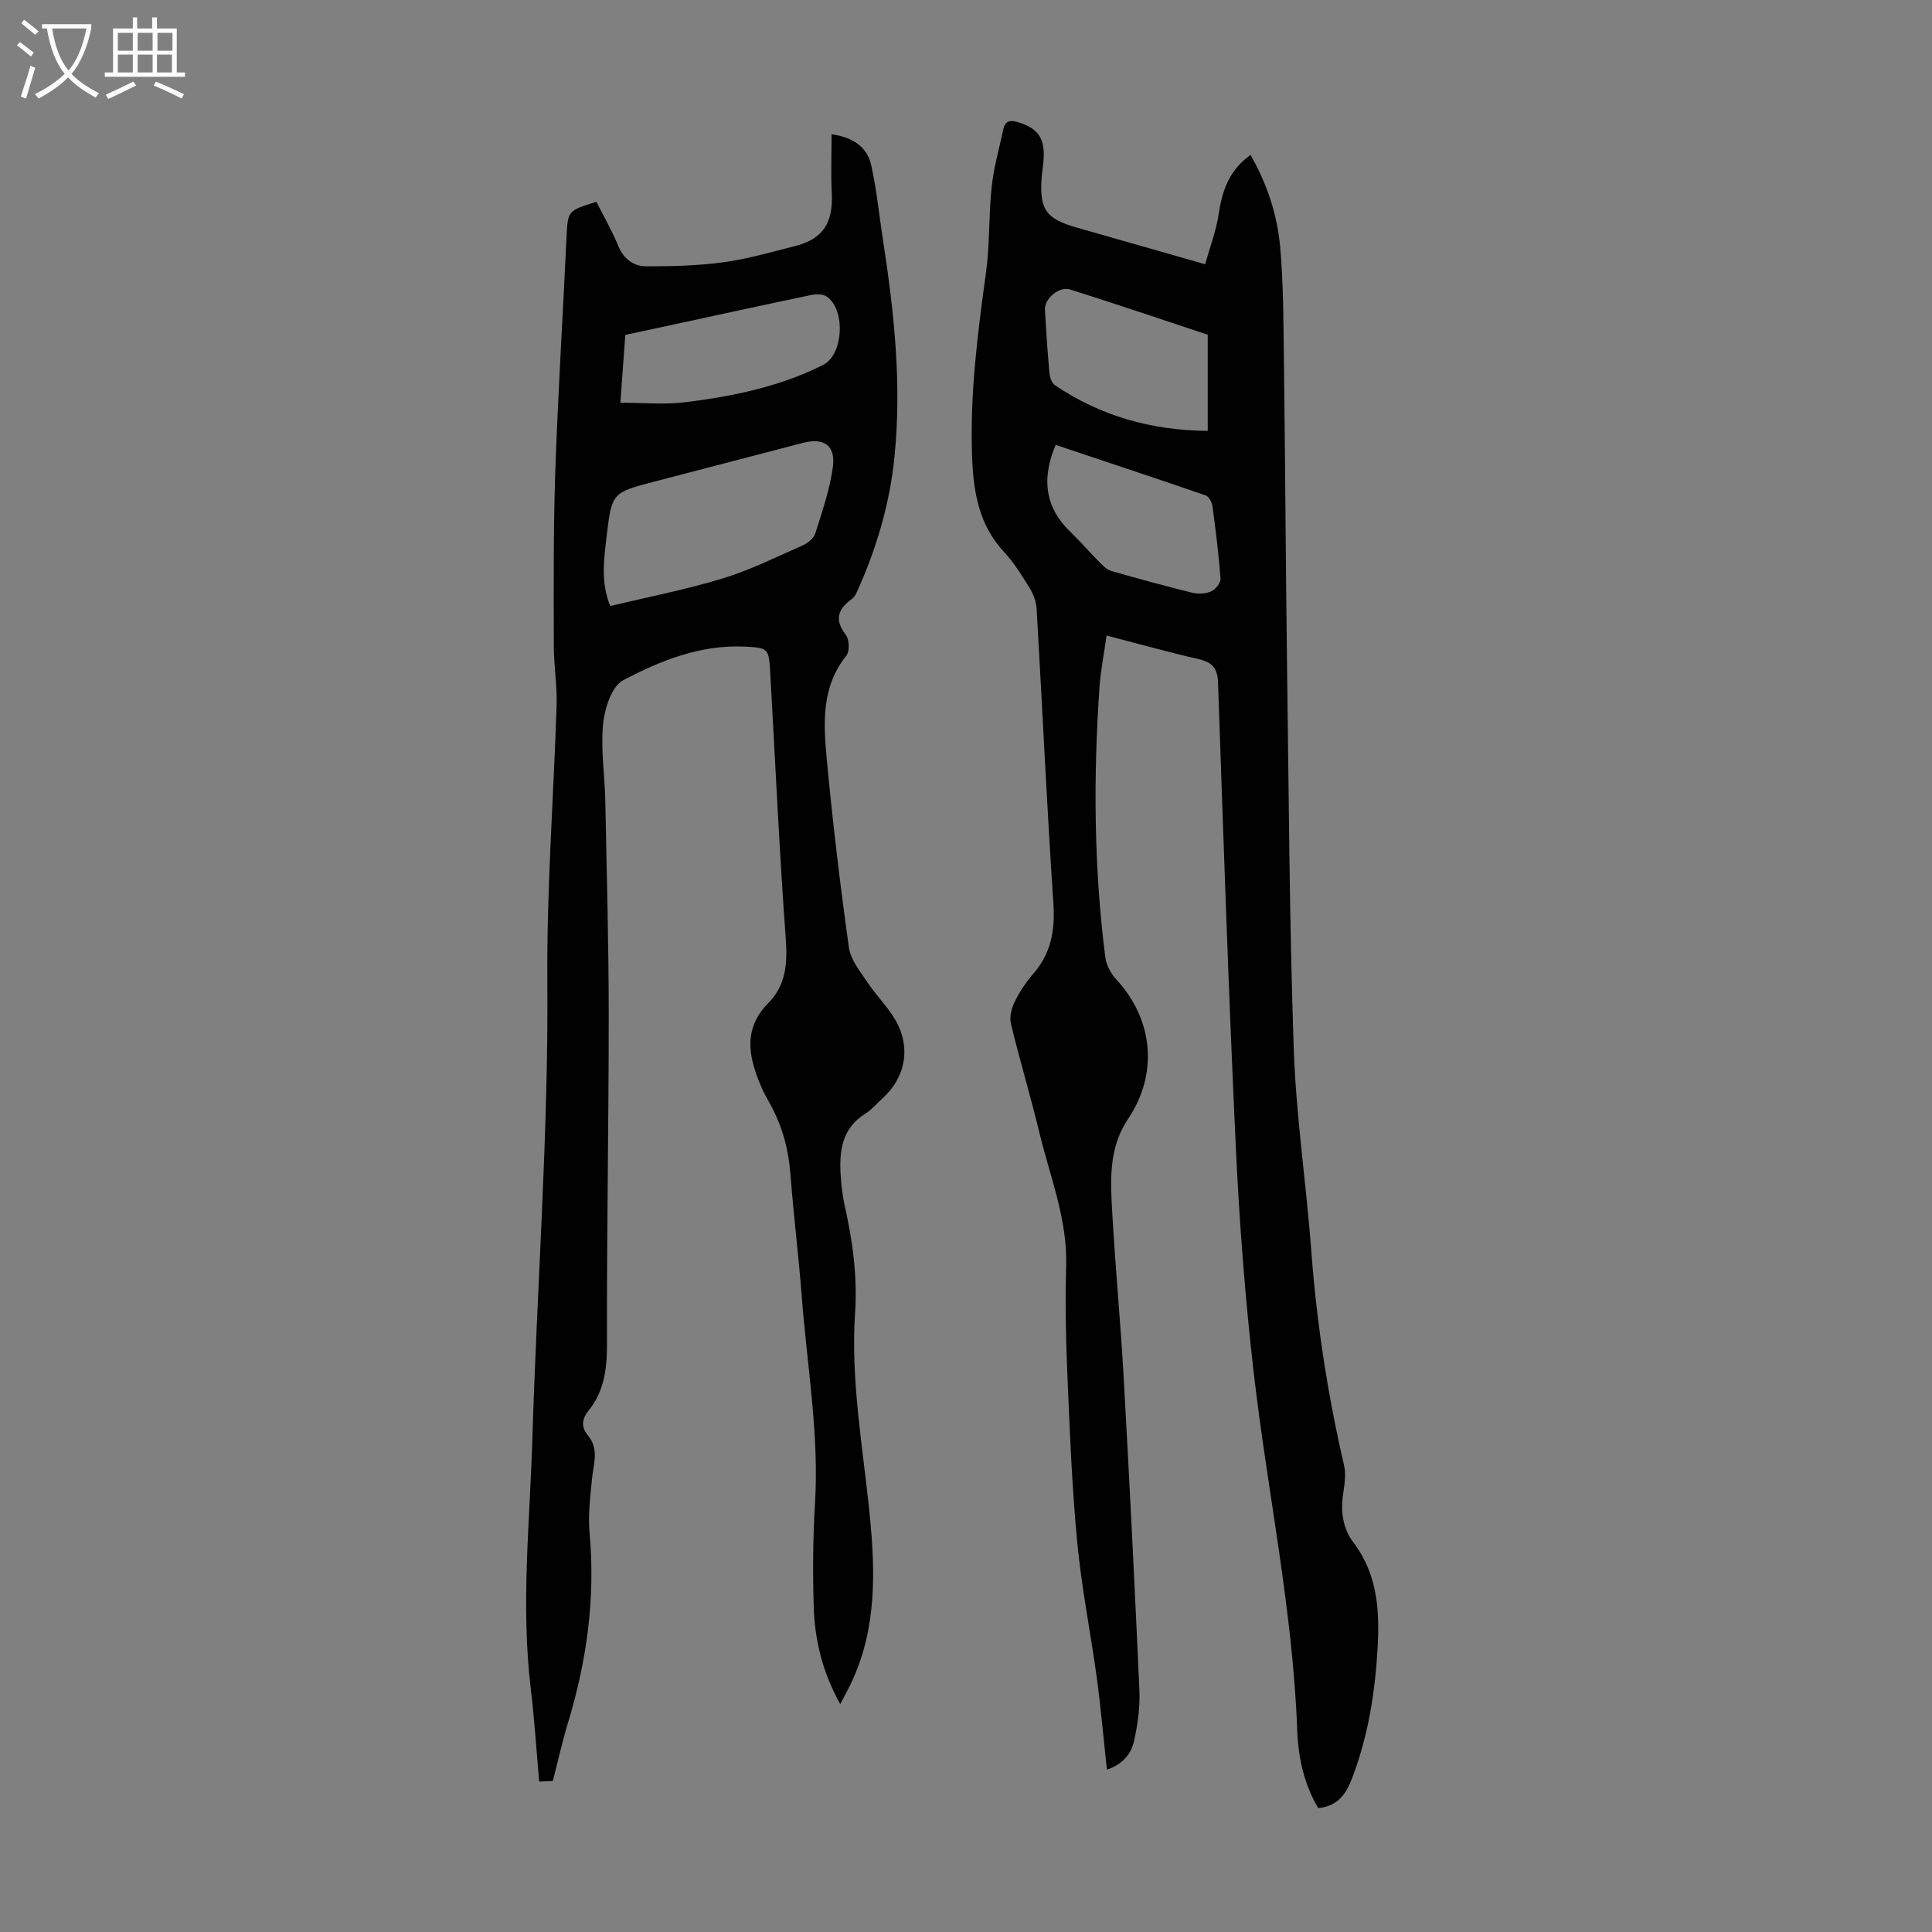 <svg enable-background="new 0 0 400 400" viewBox="0 0 400 400" xmlns="http://www.w3.org/2000/svg"><rect x="0" y="0" width="400" height="400" fill="#808080" stroke="none"/><path d="m229.17 366.39c-.72-6.67-1.26-12.9-2.1-19.09-1.27-9.3-3.14-18.54-4.03-27.88-1.08-11.22-1.53-22.5-2.01-33.77-.33-7.82-.53-15.67-.29-23.5.29-9.76-3.39-18.62-5.59-27.82-1.8-7.49-4.04-14.88-5.85-22.37-.34-1.39.12-3.21.78-4.55 1.03-2.09 2.36-4.1 3.89-5.86 3.68-4.25 4.5-9 4.12-14.55-1.36-20.32-2.29-40.67-3.47-61-.09-1.47-.69-3.04-1.47-4.3-1.58-2.57-3.2-5.19-5.24-7.38-5.27-5.64-6.38-12.48-6.65-19.79-.47-12.82 1.13-25.44 2.88-38.09.81-5.84.54-11.83 1.17-17.7.44-4.06 1.57-8.04 2.44-12.05.38-1.73 1.45-1.88 3.04-1.39 3.97 1.21 5.49 3.18 5.3 7.36-.06 1.34-.32 2.67-.42 4-.5 6.7.87 8.64 7.23 10.45 8.6 2.44 17.18 4.9 26.61 7.6.99-3.55 2.3-6.95 2.82-10.47.72-4.86 2.22-9.06 6.58-12.16 3.46 6.04 5.55 12.44 6.14 19.11.68 7.77.67 15.61.77 23.42.27 21.02.37 42.04.65 63.06.36 26.52.48 53.05 1.39 79.55.48 13.95 2.59 27.84 3.63 41.78 1.12 14.98 3.39 29.75 6.78 44.38.44 1.88.09 4.01-.2 5.99-.52 3.61-.04 7.11 2.1 9.92 4.98 6.54 5.48 13.98 5.06 21.67-.5 9.19-1.91 18.21-5.18 26.89-1.24 3.3-2.81 6.06-7.12 6.5-2.93-4.88-4.14-10.46-4.35-16.08-.92-25.01-6.18-49.47-9.03-74.23-1.78-15.54-2.97-31.18-3.7-46.81-1.5-31.97-2.56-63.96-3.67-95.94-.11-3.05-1.27-4.2-4.07-4.84-6.19-1.41-12.32-3.14-19-4.87-.52 3.7-1.22 7.16-1.47 10.65-1.29 18.68-1.17 37.35 1.2 55.95.21 1.61 1.14 3.38 2.27 4.59 7.67 8.28 8.75 19.53 2.44 28.9-4.13 6.14-3.64 13.01-3.25 19.8.65 11.27 1.72 22.52 2.35 33.8 1.21 21.56 2.29 43.13 3.25 64.71.15 3.41-.34 6.92-1.06 10.27-.57 2.76-2.29 5.01-5.67 6.14zm20.88-297.09c-9.42-3.12-18.93-6.34-28.49-9.37-2.27-.72-5.35 1.92-5.22 4.18.25 4.35.53 8.7.93 13.04.08.9.44 2.12 1.1 2.57 9.5 6.44 20.05 9.39 31.68 9.49 0-6.7 0-13.15 0-19.91zm-31.49 22.81c-2.89 6.86-2.32 12.84 3.07 18.03 2.09 2.01 3.99 4.23 6.04 6.29.69.7 1.49 1.51 2.38 1.77 5.57 1.6 11.17 3.14 16.8 4.52 1.23.3 2.79.22 3.93-.29.89-.4 1.99-1.77 1.92-2.63-.37-5.01-1-10.01-1.67-14.99-.11-.82-.74-2.01-1.4-2.24-10.33-3.56-20.7-6.99-31.07-10.46z" fill="#010102"/><path d="m123.48 41.79c1.57 3.12 3.26 6.03 4.52 9.11 1.13 2.75 3.19 4.24 5.84 4.24 5.32.01 10.68-.13 15.94-.84 4.96-.67 9.83-2.1 14.71-3.32 5.87-1.46 8.03-4.78 7.72-10.96-.2-3.95-.04-7.93-.04-12.23 4.79.7 7.44 2.88 8.23 6.51 1.12 5.11 1.63 10.35 2.43 15.52 2.3 14.85 3.88 29.74 2.36 44.79-.99 9.77-3.74 19.05-7.79 27.97-.23.5-.52 1.05-.94 1.36-2.89 2.08-3.85 4.27-1.34 7.5.74.95.81 3.43.1 4.32-5.23 6.5-4.73 14.07-4.04 21.49 1.21 13.01 2.77 26 4.58 38.94.35 2.53 2.32 4.91 3.82 7.17 1.79 2.69 4.17 5.02 5.78 7.79 3.31 5.69 2.14 11.94-2.68 16.28-1.16 1.05-2.19 2.31-3.5 3.13-4.94 3.06-5.45 7.81-5.12 12.89.13 2 .36 4.02.79 5.98 1.64 7.34 2.7 14.74 2.19 22.28-.96 14.18 1.65 28.08 3.04 42.09 1.15 11.66 1.41 23.27-3.68 34.27-.68 1.48-1.48 2.9-2.44 4.75-3.67-6.59-5.29-13.29-5.49-20.25-.2-7.04-.17-14.11.26-21.14.9-14.41-1.63-28.56-2.72-42.82-.65-8.48-1.7-16.92-2.35-25.4-.4-5.22-1.69-10.11-4.24-14.68-.6-1.07-1.21-2.15-1.7-3.27-2.63-6.07-4.11-12.04 1.33-17.56 3.65-3.7 4.01-8.16 3.64-13.26-1.35-18.41-2.18-36.87-3.23-55.3-.28-4.86-.4-5.02-5.2-5.26-9.16-.46-17.46 2.86-25.23 6.95-2.37 1.25-3.84 5.81-4.16 9.01-.52 5.27.34 10.67.45 16.01.3 14.76.7 29.52.71 44.29 0 22.72-.42 45.44-.36 68.16.01 5.12-.58 9.75-3.83 13.78-1.39 1.72-1.55 3.4-.11 5.12 2.35 2.81 1.14 5.88.84 8.95-.36 3.74-.84 7.55-.5 11.26 1.22 13.48-.59 26.54-4.51 39.4-1.15 3.78-2 7.64-3.1 11.92-.43.02-1.49.07-2.83.13-.58-6.56-.98-12.91-1.74-19.22-2.08-17.34-.18-34.65.34-51.96.95-31.43 3.33-62.86 3.09-94.28-.15-19.19 1.29-38.2 1.92-57.29.14-4.12-.58-8.26-.58-12.39-.01-11.95-.11-23.92.3-35.86.55-16.22 1.57-32.42 2.33-48.63.27-5.59.19-5.6 6.19-7.44zm2.88 83.68c7.91-1.9 15.71-3.41 23.26-5.71 5.71-1.74 11.14-4.45 16.63-6.87 1.04-.46 2.24-1.46 2.55-2.46 1.42-4.54 3.03-9.11 3.64-13.78.58-4.47-1.89-6.08-6.21-4.96-10.26 2.67-20.52 5.34-30.78 8.03-8.65 2.27-8.8 2.26-9.84 11.2-.56 4.8-1.29 9.73.75 14.55zm2.08-42.09c4.71 0 9.07.43 13.31-.09 9.89-1.22 19.66-3.2 28.67-7.74 4.26-2.14 4.68-11.65.66-14.2-.79-.5-2.11-.48-3.1-.28-8.32 1.73-16.61 3.55-24.92 5.34-4.54.98-9.08 1.96-13.6 2.93-.34 4.77-.66 9.11-1.02 14.04z" fill="#010102"/><g fill="#fafbfa"><path d="m6.4 11.7c-1-.8-1.9-1.6-2.9-2.3l.6-.7c.9.7 1.9 1.4 2.9 2.2zm-2.1 8.3c.7-2.1 1.4-4.2 2-6.4.2.1.6.3 1 .4-.7 2.3-1.3 4.4-1.9 6.4zm3-12.8c-1.1-.9-2.1-1.7-2.9-2.4l.6-.7c1 .8 2 1.5 3 2.4zm1.4-1.3v-.9h10.2v.9c-.9 4.2-2.3 7.3-4.1 9.4 1.3 1.4 3.2 2.7 5.7 4-.2.2-.4.5-.7.9-2.5-1.4-4.4-2.7-5.7-4.2-1.4 1.5-3.5 3-6.1 4.4 0 0 0 0-.1-.1-.3-.4-.5-.7-.7-.8 2.7-1.3 4.7-2.8 6.2-4.2-1.8-2.2-3-5.3-3.7-9.4zm9.2 0h-7.1c.6 3.8 1.7 6.7 3.4 8.7 1.7-2 2.9-4.8 3.7-8.7z"/><path d="m31.6 3.6h.9v2.3h4.1v9.1h1.7v.9h-16.6v-.9h1.7v-9.1h4.1v-2.3h.9v2.3h3.1v-2.3zm-4 13.3.6.8c-1.9.9-3.8 1.9-5.8 2.8-.2-.3-.3-.6-.5-.9 2-.9 3.9-1.8 5.7-2.7zm-3.2-10.1v3.7h3.1v-3.7zm0 4.5v3.7h3.1v-3.7zm4.1-4.5v3.7h3.1v-3.7zm0 4.5v3.7h3.1v-3.7zm9.1 9.1c-2.1-1.1-4.1-2-5.8-2.7l.5-.8c2.2.9 4.1 1.8 5.8 2.6zm-1.9-13.6h-3.1v3.7h3.1zm-3.2 4.5v3.7h3.1v-3.7z"/></g></svg>